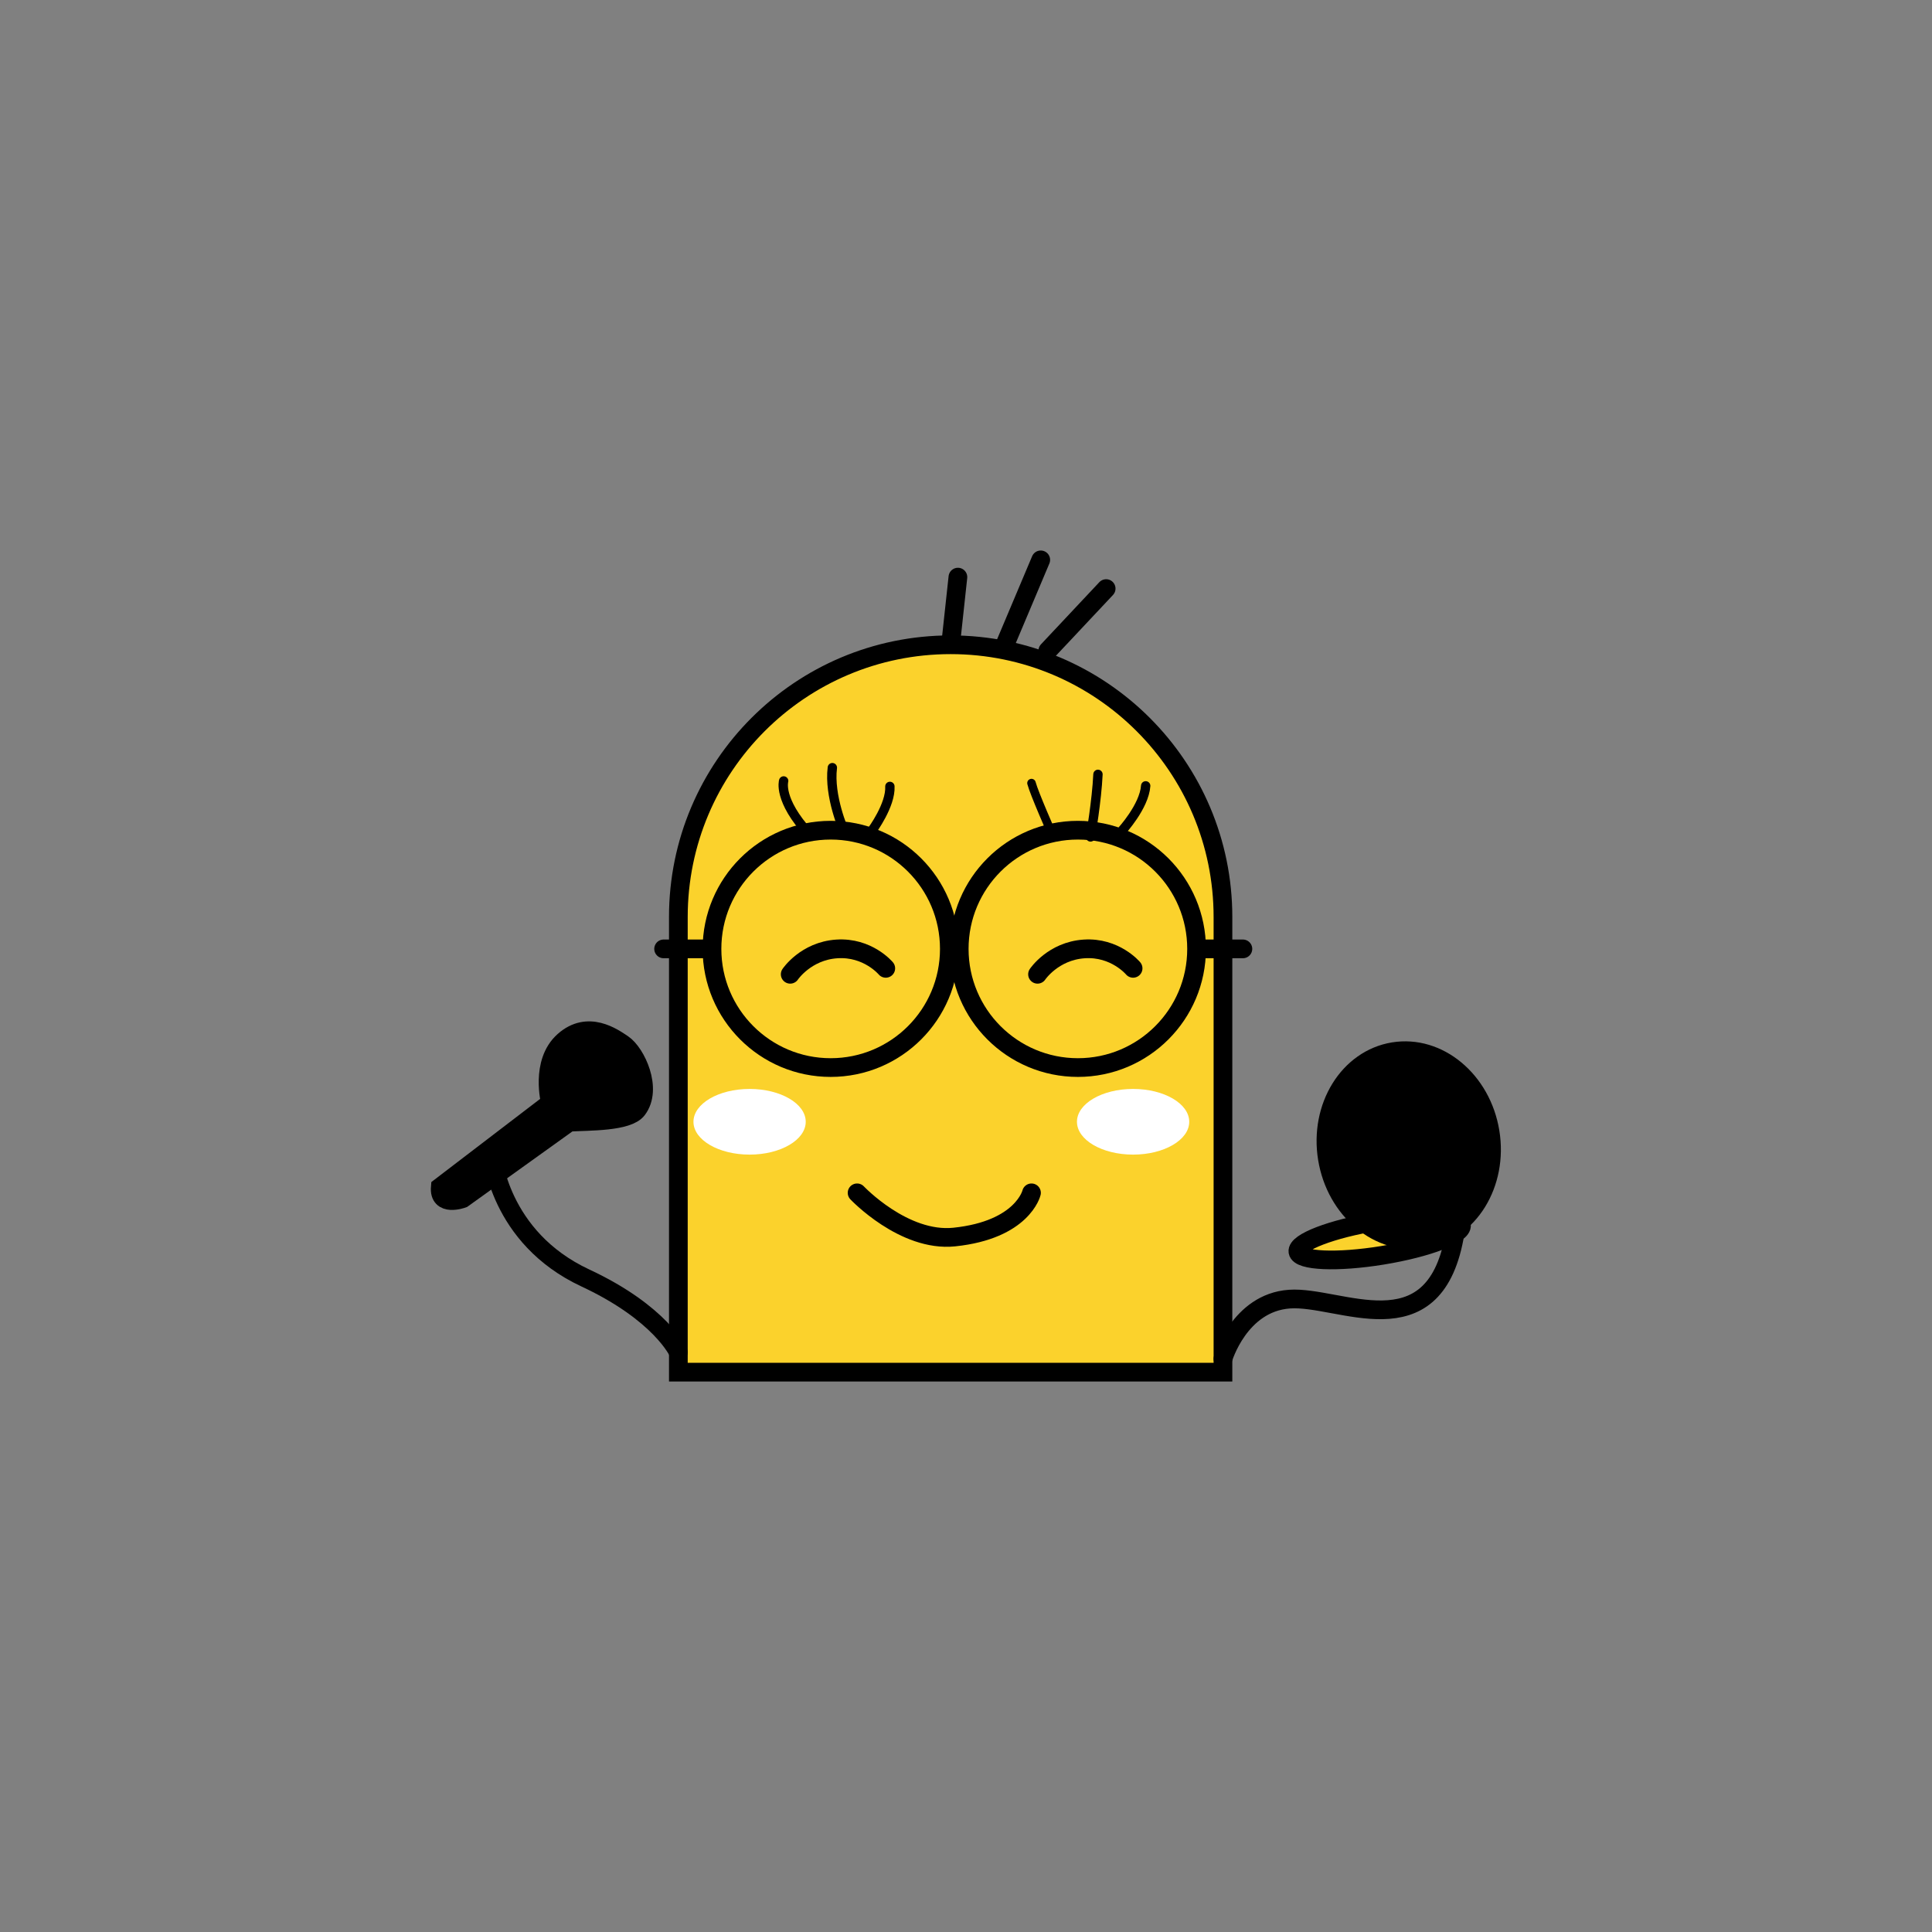 <svg xmlns="http://www.w3.org/2000/svg" xmlns:xlink="http://www.w3.org/1999/xlink" id="Layer_1" x="0px" y="0px" viewBox="0 0 413 413" style="enable-background:new 0 0 413 413;" xml:space="preserve"><rect x="0" y="0" width="413" height="413" fill="#808080" stroke="none"/><style type="text/css">	.st0{fill:#FBD22C;stroke:#000000;stroke-width:4;stroke-miterlimit:10;}	.st1{fill:none;stroke:#000000;stroke-width:4;stroke-miterlimit:10;}	.st2{fill:#FFFFFF;}	.st3{fill:none;stroke:#000000;stroke-width:4;stroke-linecap:round;stroke-miterlimit:10;}	.st4{stroke:#000000;stroke-width:4;stroke-miterlimit:10;}	.st5{opacity:0.35;fill:#FFFFFF;}	.st6{fill:#FBD22C;stroke:#000000;stroke-width:3.854;stroke-miterlimit:10;}	.st7{fill:none;stroke:#000000;stroke-width:4.14;stroke-linecap:round;stroke-miterlimit:10;}	.st8{fill:none;stroke:#000000;stroke-width:2;stroke-linecap:round;stroke-linejoin:round;stroke-miterlimit:10;}	.st9{fill:none;stroke:#000000;stroke-width:1.823;stroke-linecap:round;stroke-linejoin:round;stroke-miterlimit:10;}	.st10{fill:none;stroke:#000000;stroke-width:3.704;stroke-linecap:round;stroke-miterlimit:10;}	.st11{stroke:#000000;stroke-width:3.704;stroke-linecap:round;stroke-miterlimit:10;}	.st12{stroke:#000000;stroke-width:1.868;stroke-linecap:round;stroke-miterlimit:10;}	.st13{fill:#FBD22C;stroke:#000000;stroke-width:3.904;stroke-miterlimit:10;}	.st14{fill:#FBD22C;stroke:#000000;stroke-width:2.906;stroke-miterlimit:10;}	.st15{fill:#FBD22C;stroke:#000000;stroke-width:3.314;stroke-miterlimit:10;}	.st16{fill:#FBD22C;stroke:#000000;stroke-width:2.982;stroke-miterlimit:10;}	.st17{fill:none;stroke:#000000;stroke-width:4.183;stroke-miterlimit:10;}	.st18{fill:#FFFFFF;stroke:#000000;stroke-width:3;stroke-linecap:round;stroke-miterlimit:10;}	.st19{fill:none;stroke:#000000;stroke-width:4.474;stroke-linecap:round;stroke-miterlimit:10;}</style><g>	<path class="st0" d="M261.43,293.32H145.01v-97.28c0-32.15,26.06-58.21,58.21-58.21h0c32.15,0,58.21,26.06,58.21,58.21V293.32z"></path>	<circle class="st0" cx="177.57" cy="202.84" r="25.37"></circle>	<circle class="st0" cx="230.42" cy="202.84" r="25.37"></circle>	<line class="st3" x1="203.22" y1="137.7" x2="204.77" y2="123.37"></line>	<line class="st3" x1="214.77" y1="137.95" x2="222.48" y2="119.68"></line>	<line class="st3" x1="223.98" y1="139.11" x2="236.46" y2="125.82"></line>	<path class="st3" d="M183.22,254.99c0,0,9.99,10.58,20.78,9.45c14.63-1.53,16.5-9.45,16.5-9.45"></path>	<ellipse class="st2" cx="160.24" cy="239.8" rx="12" ry="7.02"></ellipse>	<ellipse class="st2" cx="242.22" cy="239.8" rx="12" ry="7.02"></ellipse>	<line class="st3" x1="256.38" y1="202.84" x2="265.69" y2="202.84"></line>	<line class="st3" x1="141.86" y1="202.84" x2="151.18" y2="202.84"></line>			<ellipse transform="matrix(0.987 -0.161 0.161 0.987 -38.837 51.089)" class="st0" cx="295.01" cy="264.57" rx="17.71" ry="3.67"></ellipse>			<ellipse transform="matrix(0.987 -0.161 0.161 0.987 -35.544 51.829)" class="st4" cx="301.21" cy="244.67" rx="17.62" ry="20.28"></ellipse>	<path class="st3" d="M261.43,290.48c0,0,3.49-12,14.21-12.77c10.72-0.77,30.64,11.25,35.23-13.14"></path>	<path class="st3" d="M168.92,208.27c0,0,3.32-4.97,9.96-5.42c6.64-0.45,10.47,4.15,10.47,4.15"></path>	<path class="st3" d="M221.79,208.27c0,0,3.32-4.97,9.96-5.42c6.64-0.45,10.47,4.15,10.47,4.15"></path>	<path class="st8" d="M173.01,178.3c-6.75-7.34-5.49-11.36-5.49-11.36"></path>	<path class="st8" d="M180.45,177.63c0,0-3.29-7.41-2.52-13.53"></path>	<path class="st8" d="M186.41,177.53c0,0,4.02-5.42,3.82-9.42"></path>	<path class="st9" d="M224.9,178.26c0,0-3.82-8.64-4.4-10.86"></path>	<path class="st8" d="M233.12,178.91c0,0,1.33-7.76,1.59-13.38"></path>	<path class="st8" d="M239.76,177.66c0,0,4.84-5.25,5.15-9.67"></path>	<path class="st4" d="M94.12,253.74l23.55-18c0,0-2.3-8.62,2.87-13.21s10.5-0.77,12.63,0.67c2.75,1.85,6.44,9.54,3.06,13.98  c-2.04,2.68-10.34,2.46-14.55,2.71L98.9,256.23C98.9,256.23,93.73,258.15,94.12,253.74z"></path>	<path class="st3" d="M105.22,246.82c0,0,1.34,17.7,19.89,26.36c16.16,7.54,19.89,15.89,19.89,15.89"></path></g></svg>